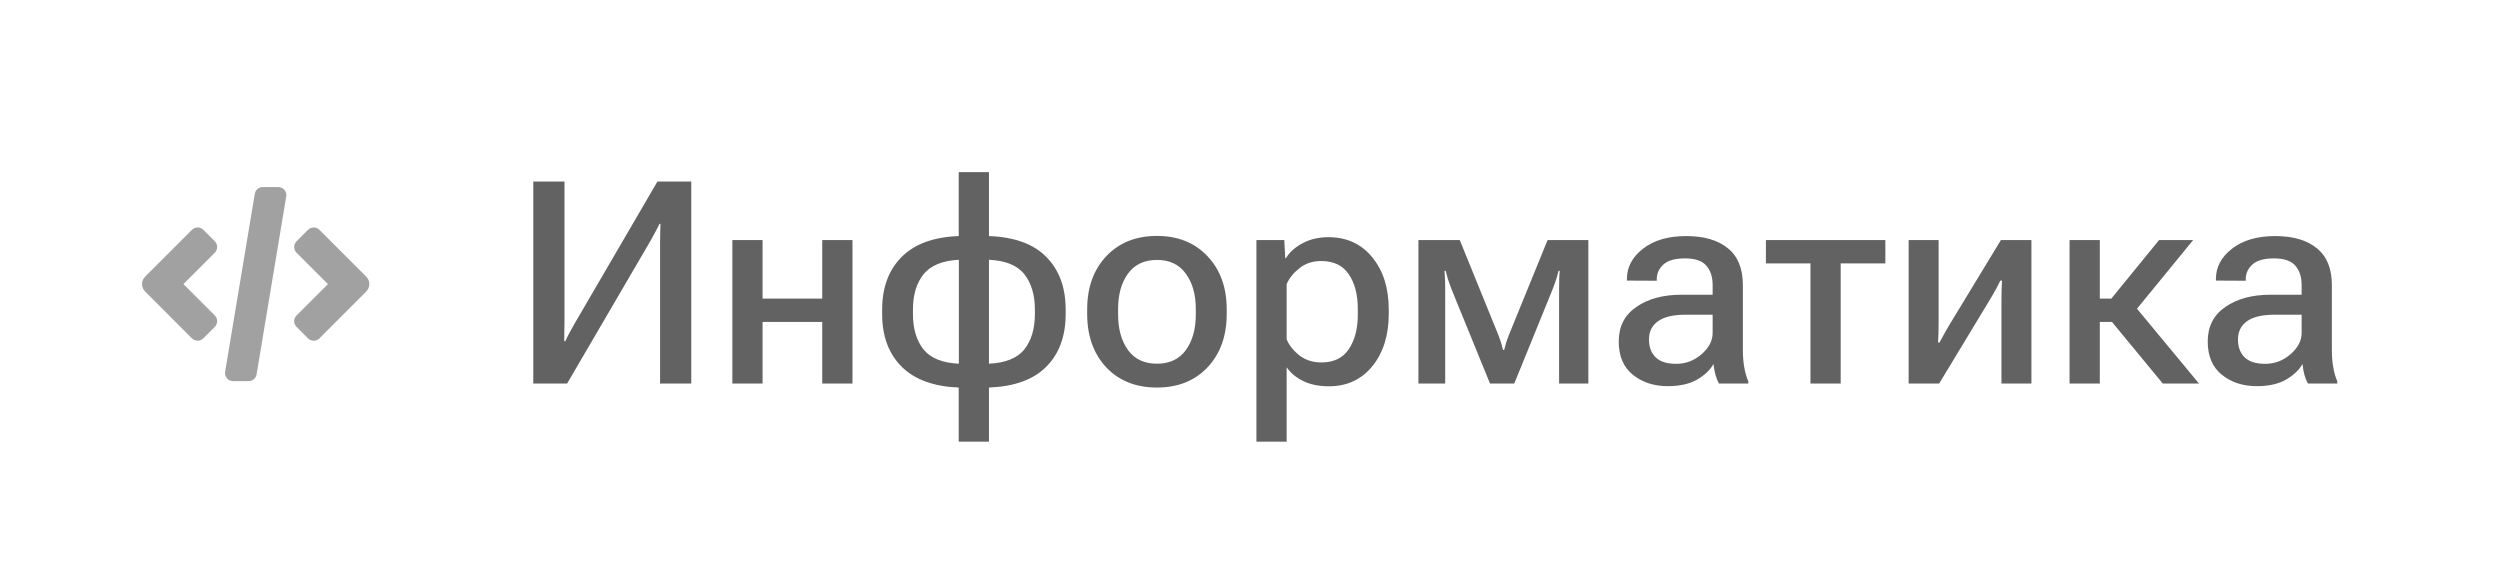 <?xml version="1.0" encoding="UTF-8"?> <svg xmlns="http://www.w3.org/2000/svg" width="176" height="40" viewBox="0 0 176 40" fill="none"><g opacity="0.6" clip-path="url(#clip0_113_500)"><path d="M19.59 13.168C19.757 13.168 19.916 13.241 20.024 13.369C20.133 13.496 20.179 13.665 20.151 13.83L18.064 26.357C18.041 26.49 17.973 26.611 17.87 26.698C17.767 26.785 17.637 26.833 17.502 26.833H16.41C16.243 26.832 16.084 26.759 15.976 26.631C15.867 26.504 15.821 26.334 15.849 26.169L17.937 13.643C17.959 13.51 18.027 13.389 18.13 13.302C18.233 13.215 18.363 13.168 18.498 13.168H19.59ZM22.086 16.014C22.237 16.014 22.382 16.075 22.488 16.181L25.783 19.476C26.072 19.765 26.072 20.234 25.783 20.523L22.488 23.819C22.382 23.925 22.237 23.986 22.086 23.986C21.935 23.986 21.789 23.926 21.683 23.819L20.878 23.013C20.771 22.907 20.711 22.762 20.711 22.611C20.711 22.46 20.771 22.315 20.878 22.209L23.087 20L20.878 17.791C20.771 17.685 20.711 17.539 20.711 17.388C20.711 17.237 20.771 17.093 20.878 16.986L21.684 16.181C21.79 16.074 21.935 16.014 22.086 16.014ZM13.914 16.014C14.065 16.014 14.211 16.074 14.317 16.181L15.122 16.986C15.229 17.093 15.289 17.237 15.289 17.388C15.289 17.539 15.229 17.685 15.122 17.791L12.913 20L15.122 22.209C15.229 22.315 15.289 22.46 15.289 22.611C15.289 22.762 15.229 22.907 15.122 23.013L14.316 23.819C14.21 23.925 14.065 23.985 13.914 23.985C13.763 23.985 13.618 23.925 13.512 23.819L10.217 20.523C9.928 20.234 9.928 19.765 10.217 19.476L13.512 16.181C13.618 16.075 13.763 16.014 13.914 16.014Z" fill="#626262"></path></g><path d="M48.666 27H46.469V17.156C46.469 16.948 46.472 16.717 46.478 16.463C46.485 16.203 46.492 15.968 46.498 15.76H46.43C46.339 15.949 46.238 16.144 46.127 16.346C46.023 16.541 45.909 16.749 45.785 16.971L39.926 27H37.543V12.781H39.74V22.625C39.74 22.84 39.737 23.074 39.73 23.328C39.73 23.582 39.727 23.813 39.721 24.021H39.799C39.877 23.846 39.971 23.654 40.082 23.445C40.193 23.237 40.31 23.025 40.434 22.811L46.283 12.781L48.666 12.781V27ZM51.557 16.902H53.685V21.023H57.885V16.902L60.014 16.902V27H57.885V22.664H53.685V27H51.557V16.902ZM64.272 22.107C64.272 23.143 64.519 23.973 65.014 24.598C65.515 25.216 66.345 25.551 67.504 25.604V18.289C66.345 18.348 65.515 18.689 65.014 19.314C64.519 19.933 64.272 20.76 64.272 21.795V22.107ZM72.856 21.795C72.856 20.76 72.608 19.93 72.113 19.305C71.618 18.68 70.788 18.341 69.623 18.289V25.604C70.788 25.551 71.618 25.216 72.113 24.598C72.608 23.973 72.856 23.143 72.856 22.107V21.795ZM67.494 27.283C65.723 27.212 64.382 26.72 63.471 25.809C62.559 24.897 62.103 23.663 62.103 22.107V21.795C62.103 20.245 62.559 19.012 63.471 18.094C64.382 17.176 65.723 16.684 67.494 16.619V12.117H69.623V16.619C71.42 16.684 72.768 17.176 73.666 18.094C74.571 19.012 75.023 20.245 75.023 21.795V22.107C75.023 23.663 74.571 24.897 73.666 25.809C72.768 26.72 71.42 27.212 69.623 27.283V31.092H67.494V27.283ZM76.537 22.098V21.785C76.537 20.242 76.983 18.995 77.875 18.045C78.773 17.088 79.965 16.609 81.449 16.609C82.927 16.609 84.115 17.088 85.014 18.045C85.912 18.995 86.361 20.242 86.361 21.785V22.098C86.361 23.647 85.912 24.9 85.014 25.857C84.115 26.808 82.927 27.283 81.449 27.283C79.965 27.283 78.773 26.808 77.875 25.857C76.983 24.9 76.537 23.647 76.537 22.098ZM78.715 21.736V22.156C78.715 23.165 78.946 23.992 79.408 24.637C79.87 25.281 80.551 25.604 81.449 25.604C82.348 25.604 83.028 25.281 83.49 24.637C83.953 23.992 84.184 23.165 84.184 22.156V21.736C84.184 20.727 83.949 19.904 83.481 19.266C83.018 18.621 82.341 18.299 81.449 18.299C80.557 18.299 79.877 18.621 79.408 19.266C78.946 19.904 78.715 20.727 78.715 21.736ZM88.451 31.092V16.902H90.414L90.482 18.172H90.531C90.779 17.762 91.166 17.413 91.693 17.127C92.227 16.84 92.836 16.697 93.519 16.697C94.809 16.697 95.837 17.169 96.606 18.113C97.38 19.057 97.768 20.281 97.768 21.785V22.098C97.768 23.602 97.383 24.829 96.615 25.779C95.847 26.723 94.825 27.195 93.549 27.195C92.865 27.195 92.269 27.075 91.762 26.834C91.26 26.593 90.867 26.268 90.58 25.857V31.092H88.451ZM90.58 23.895C90.762 24.318 91.065 24.695 91.488 25.027C91.912 25.353 92.422 25.516 93.022 25.516C93.9 25.516 94.548 25.2 94.965 24.568C95.382 23.937 95.59 23.13 95.59 22.146V21.736C95.59 20.753 95.382 19.949 94.965 19.324C94.548 18.693 93.9 18.377 93.022 18.377C92.416 18.377 91.905 18.543 91.488 18.875C91.072 19.201 90.769 19.575 90.58 19.998V23.895ZM99.857 27V16.902H102.768L105.404 23.387C105.548 23.745 105.642 24.002 105.688 24.158C105.733 24.314 105.775 24.474 105.814 24.637H105.893C105.932 24.474 105.974 24.318 106.02 24.168C106.065 24.012 106.16 23.755 106.303 23.396L108.949 16.902H111.82V27H109.76V20.418C109.76 20.047 109.763 19.77 109.77 19.588C109.776 19.399 109.789 19.227 109.809 19.07H109.721C109.682 19.227 109.636 19.396 109.584 19.578C109.532 19.754 109.434 20.027 109.291 20.398L106.605 27H104.896L102.191 20.369C102.068 20.044 101.977 19.787 101.918 19.598C101.866 19.402 101.82 19.227 101.781 19.07H101.693C101.706 19.227 101.716 19.396 101.723 19.578C101.736 19.76 101.742 20.021 101.742 20.359V27L99.857 27ZM113.959 24.041C113.959 22.986 114.372 22.176 115.199 21.609C116.026 21.037 117.077 20.75 118.354 20.75H120.57V20.066C120.57 19.5 120.424 19.047 120.131 18.709C119.838 18.364 119.337 18.191 118.627 18.191C117.924 18.191 117.416 18.335 117.104 18.621C116.791 18.908 116.635 19.253 116.635 19.656V19.764L114.535 19.754V19.646C114.535 18.807 114.913 18.094 115.668 17.508C116.43 16.915 117.442 16.619 118.705 16.619C119.968 16.619 120.948 16.906 121.645 17.479C122.348 18.045 122.699 18.911 122.699 20.076V24.676C122.699 25.099 122.732 25.496 122.797 25.867C122.862 26.238 122.956 26.564 123.08 26.844V27H121.01C120.919 26.837 120.837 26.632 120.766 26.385C120.701 26.131 120.655 25.877 120.629 25.623C120.408 26.033 120.027 26.398 119.486 26.717C118.946 27.029 118.256 27.186 117.416 27.186C116.439 27.186 115.619 26.919 114.955 26.385C114.291 25.851 113.959 25.07 113.959 24.041ZM116.088 23.895C116.088 24.428 116.244 24.848 116.557 25.154C116.869 25.46 117.351 25.613 118.002 25.613C118.673 25.613 119.268 25.389 119.789 24.939C120.31 24.484 120.57 23.982 120.57 23.436V22.156H118.646C117.794 22.156 117.152 22.309 116.723 22.615C116.299 22.921 116.088 23.348 116.088 23.895ZM124.32 18.543V16.902L132.729 16.902V18.543L129.584 18.543V27H127.455V18.543H124.32ZM134.369 27V16.902H136.479V22.771C136.479 22.973 136.475 23.198 136.469 23.445C136.462 23.693 136.452 23.914 136.439 24.109L136.537 24.119C136.628 23.943 136.726 23.764 136.83 23.582C136.941 23.393 137.061 23.182 137.191 22.947L140.863 16.902H143.012V27H140.902V21.121C140.902 20.913 140.906 20.685 140.912 20.438C140.919 20.19 140.928 19.962 140.941 19.754H140.824C140.74 19.93 140.645 20.115 140.541 20.311C140.437 20.506 140.316 20.717 140.18 20.945L136.518 27L134.369 27ZM152.26 27L148.49 22.43L149.848 21.014L154.809 27L152.26 27ZM146.771 21.023H148.637L151.996 16.902H154.398L149.682 22.664H146.771V21.023ZM147.826 16.902V27H145.697V16.902H147.826ZM155.424 24.041C155.424 22.986 155.837 22.176 156.664 21.609C157.491 21.037 158.542 20.75 159.818 20.75H162.035V20.066C162.035 19.5 161.889 19.047 161.596 18.709C161.303 18.364 160.801 18.191 160.092 18.191C159.389 18.191 158.881 18.335 158.568 18.621C158.256 18.908 158.1 19.253 158.1 19.656V19.764L156 19.754V19.646C156 18.807 156.378 18.094 157.133 17.508C157.895 16.915 158.907 16.619 160.17 16.619C161.433 16.619 162.413 16.906 163.109 17.479C163.812 18.045 164.164 18.911 164.164 20.076V24.676C164.164 25.099 164.197 25.496 164.262 25.867C164.327 26.238 164.421 26.564 164.545 26.844V27H162.475C162.383 26.837 162.302 26.632 162.23 26.385C162.165 26.131 162.12 25.877 162.094 25.623C161.872 26.033 161.492 26.398 160.951 26.717C160.411 27.029 159.721 27.186 158.881 27.186C157.904 27.186 157.084 26.919 156.42 26.385C155.756 25.851 155.424 25.07 155.424 24.041ZM157.553 23.895C157.553 24.428 157.709 24.848 158.021 25.154C158.334 25.46 158.816 25.613 159.467 25.613C160.137 25.613 160.733 25.389 161.254 24.939C161.775 24.484 162.035 23.982 162.035 23.436V22.156H160.111C159.258 22.156 158.617 22.309 158.188 22.615C157.764 22.921 157.553 23.348 157.553 23.895Z" fill="#626262"></path><defs><clipPath id="clip0_113_500"><rect width="16" height="16" fill="white" transform="translate(10 12)"></rect></clipPath></defs></svg> 